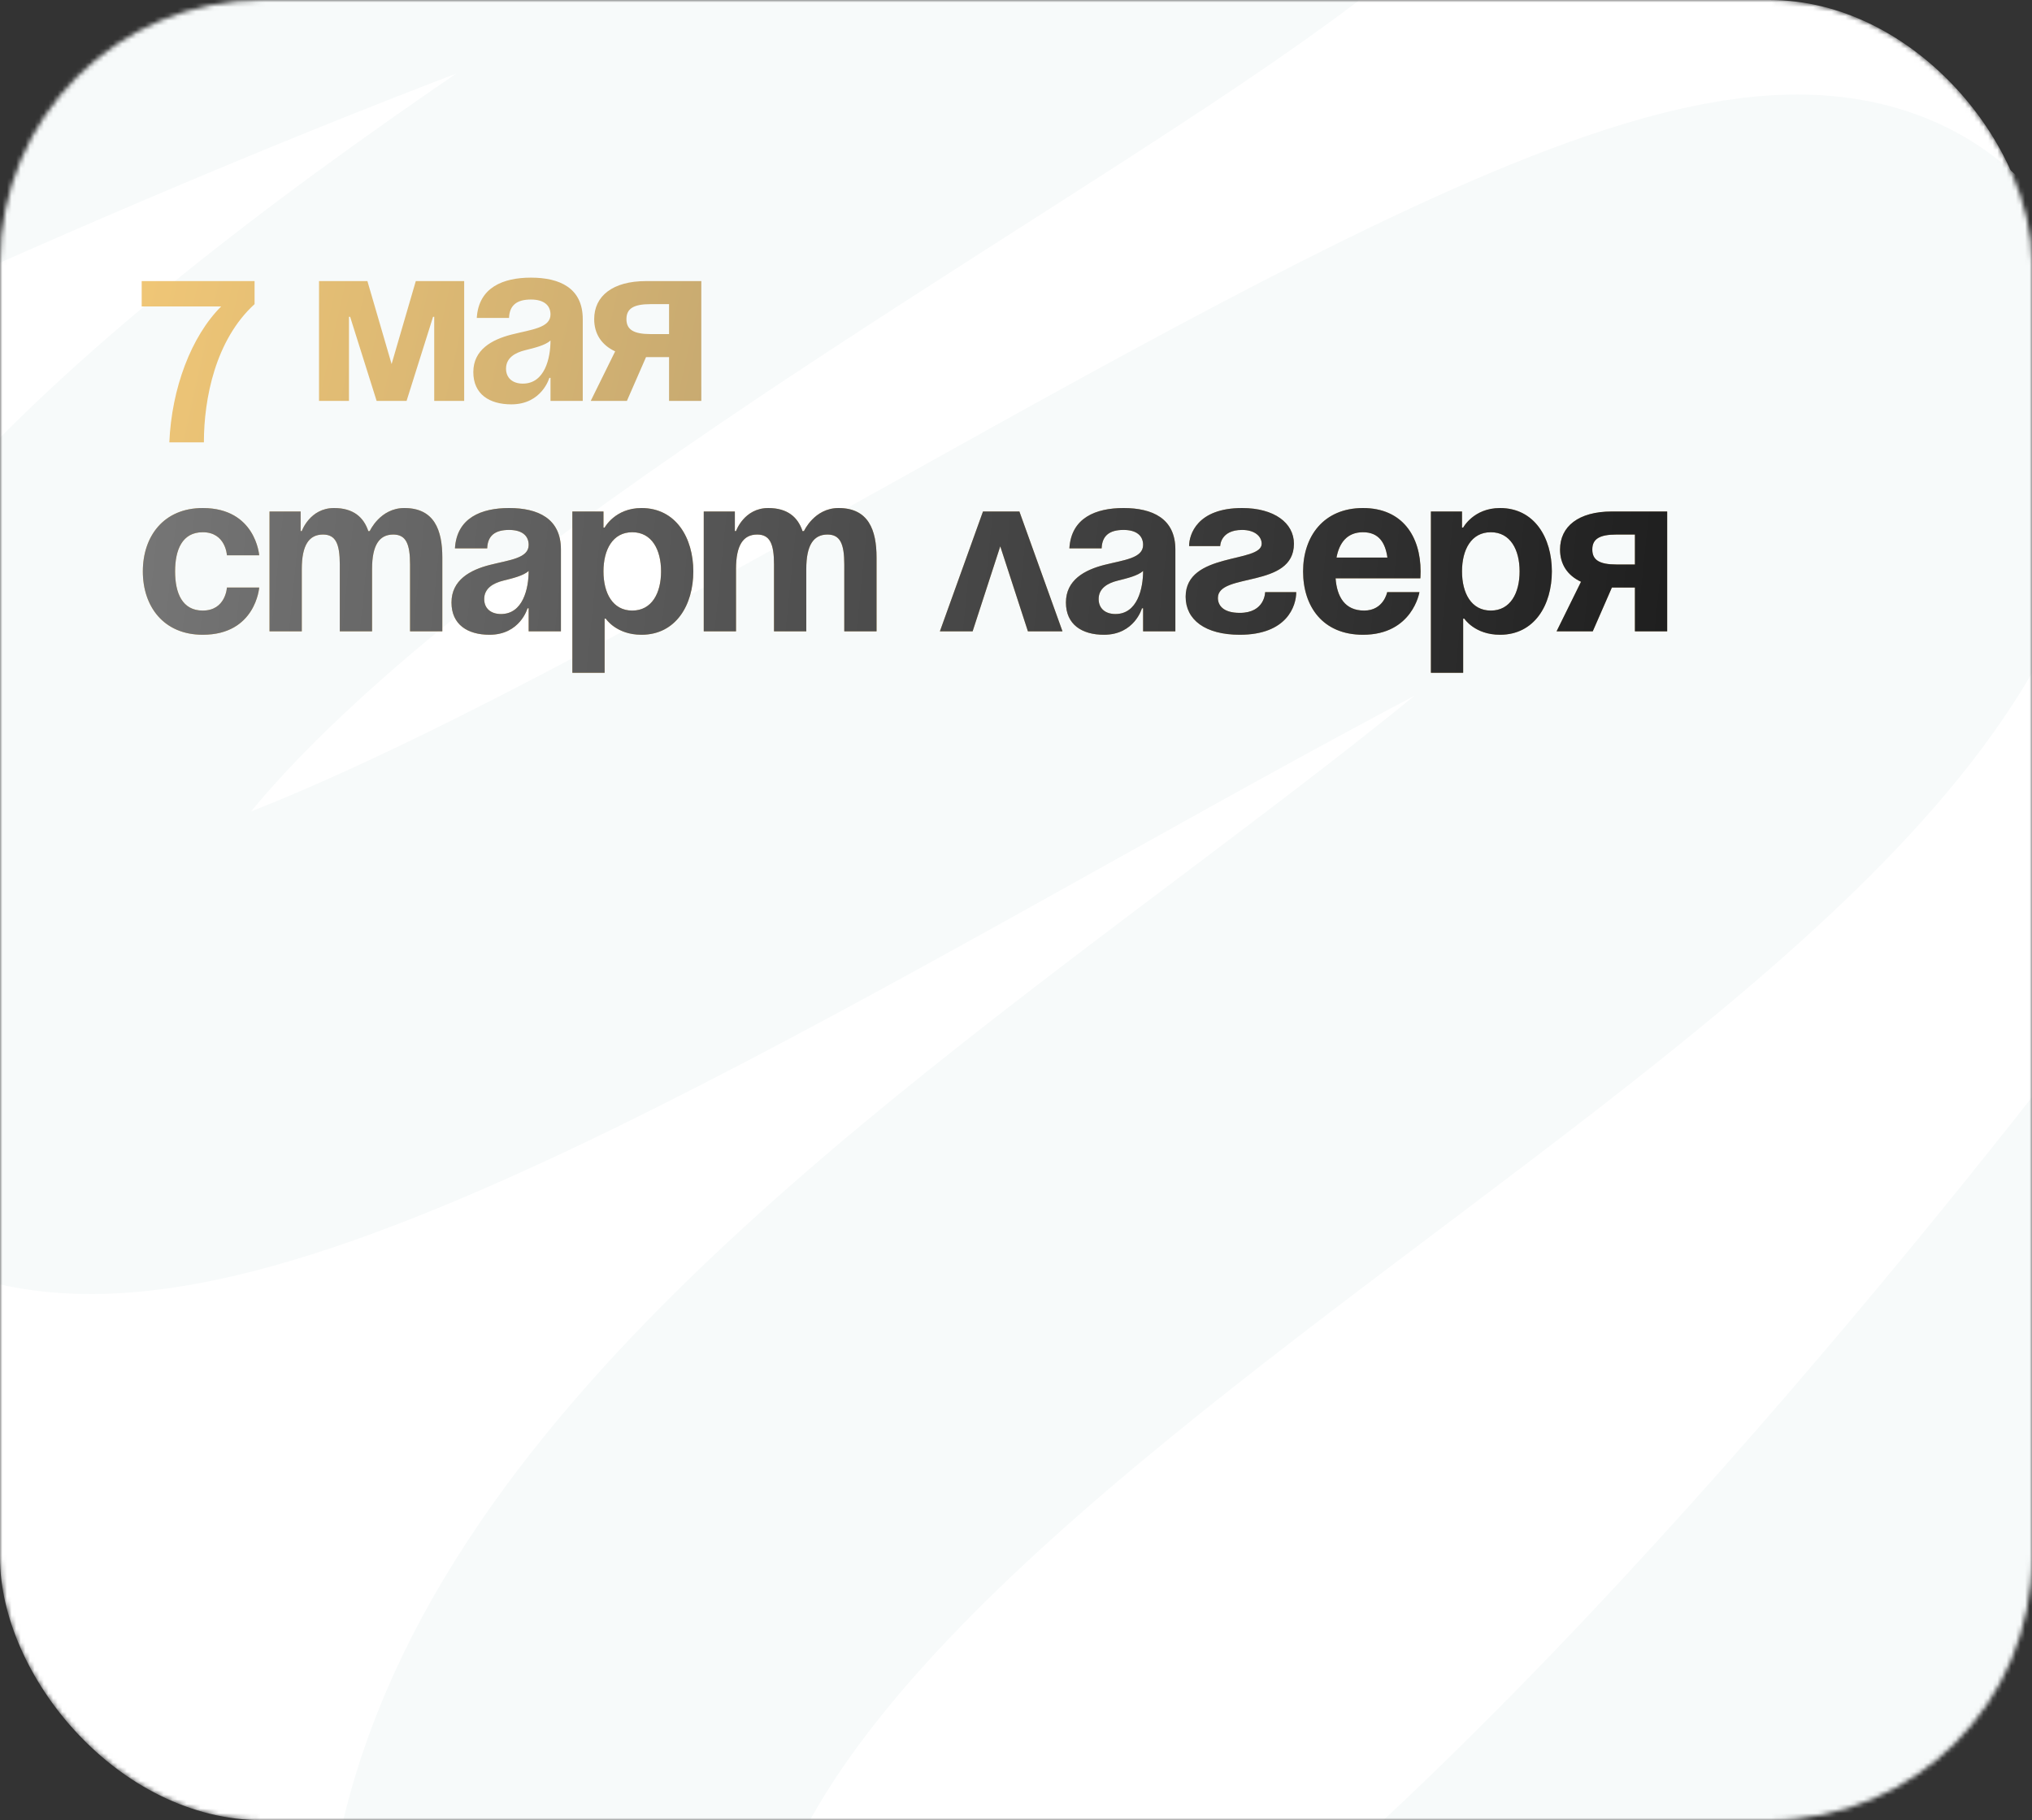 <?xml version="1.0" encoding="UTF-8"?> <svg xmlns="http://www.w3.org/2000/svg" width="441" height="395" viewBox="0 0 441 395" fill="none"><rect x="0" y="0" width="441" height="395" fill="#333333" stroke="none"/><mask id="mask0_41_1078" style="mask-type:alpha" maskUnits="userSpaceOnUse" x="0" y="0" width="441" height="395"><rect width="441" height="395" rx="57" fill="white"></rect></mask><g mask="url(#mask0_41_1078)"><rect width="441" height="395" rx="57" fill="white"></rect><path d="M-170.224 85.256C-170.224 85.256 149.532 -79.746 265.643 -74.883C394.847 -69.471 -26.198 92.163 -8.005 211.966C8.821 322.757 441.997 -40.643 408.498 101.492C383.736 206.553 53.165 318.896 129.137 477.802C209.556 646.011 519.019 213.834 519.019 213.834" stroke="#F7FAFA" stroke-width="95" stroke-linecap="round" stroke-linejoin="round"></path></g><path d="M55.25 61V66C46.75 73.75 44.25 86.5 44.25 96H36.75C37.25 84.25 41.5 73 48 66.5H30.75V61H55.25ZM100.738 61V87H94.238V68.75H93.988L88.238 87H81.738L75.988 68.75H75.738V87H69.238V61H79.738L84.988 79L90.238 61H100.738ZM110.473 69H103.473C103.873 62.35 109.223 60.25 115.223 60.25C121.473 60.25 126.473 62.5 126.473 69.25V87H119.473V82H119.223C119.223 82 117.623 87.75 110.973 87.75C106.223 87.75 102.723 85.55 102.723 80.75C102.723 75.9 106.723 73.7 111.023 72.6C115.373 71.5 119.473 71.15 119.473 68.25C119.473 66.2 117.973 65 115.223 65C112.223 65 110.573 66.2 110.473 69ZM119.473 73.9C118.323 74.95 115.973 75.5 113.973 76C111.723 76.55 109.823 77.7 109.823 80C109.823 82 111.223 83.25 113.473 83.25C118.223 83.25 119.473 77.75 119.473 73.9ZM152.205 61V87H145.205V77.5H140.205L136.055 87H128.205L133.505 76.25C130.505 74.85 128.955 72.4 128.955 69.25C128.955 64.25 132.955 61 140.205 61H152.205ZM141.205 72.5H145.205V66H141.205C137.455 66 135.955 67 135.955 69.25C135.955 71.5 137.455 72.5 141.205 72.5Z" fill="url(#paint0_linear_41_1078)"></path><path d="M31 124C31 116.4 35.5 110.25 44 110.25C55.5 110.25 56.25 120.5 56.25 120.5H49.25C49.25 120.5 49 115.5 44 115.5C39.55 115.5 38 119.3 38 124C38 128.7 39.55 132.5 44 132.5C49 132.5 49.25 127.5 49.25 127.5H56.25C56.25 127.5 55.5 137.75 44 137.75C35.5 137.75 31 131.6 31 124ZM73.746 137V122.5C73.746 118 72.846 116 70.096 116C67.096 116 65.496 118.25 65.496 123.5V137H58.496V111H65.246V115.25H65.496C65.496 115.25 67.246 110.25 72.496 110.25C76.696 110.25 78.946 112.25 79.946 115.3L79.996 115.25H80.246C80.246 115.25 82.496 110.25 87.746 110.25C94.246 110.25 95.996 115 95.996 121V137H88.996V122.5C88.996 118 88.096 116 85.346 116C82.346 116 80.746 118.25 80.746 123.5V137H73.746ZM105.736 119H98.736C99.136 112.35 104.486 110.25 110.486 110.25C116.736 110.25 121.736 112.5 121.736 119.25V137H114.736V132H114.486C114.486 132 112.886 137.75 106.236 137.75C101.486 137.75 97.986 135.55 97.986 130.75C97.986 125.9 101.986 123.7 106.286 122.6C110.636 121.5 114.736 121.15 114.736 118.25C114.736 116.2 113.236 115 110.486 115C107.486 115 105.836 116.2 105.736 119ZM114.736 123.9C113.586 124.95 111.236 125.5 109.236 126C106.986 126.55 105.086 127.7 105.086 130C105.086 132 106.486 133.25 108.736 133.25C113.486 133.25 114.736 127.75 114.736 123.9ZM124.219 146V111H130.969V114.5H131.219C131.219 114.5 133.469 110.25 139.219 110.25C146.719 110.25 150.469 116.75 150.469 124C150.469 131.25 146.719 137.75 139.219 137.75C133.719 137.75 131.469 134.25 131.469 134.25H131.219V146H124.219ZM130.969 124C130.969 128.7 132.969 132.5 137.219 132.5C141.469 132.5 143.469 128.7 143.469 124C143.469 119.3 141.469 115.5 137.219 115.5C132.969 115.5 130.969 119.3 130.969 124ZM167.984 137V122.5C167.984 118 167.084 116 164.334 116C161.334 116 159.734 118.25 159.734 123.5V137H152.734V111H159.484V115.25H159.734C159.734 115.25 161.484 110.25 166.734 110.25C170.934 110.25 173.184 112.25 174.184 115.3L174.234 115.25H174.484C174.484 115.25 176.734 110.25 181.984 110.25C188.484 110.25 190.234 115 190.234 121V137H183.234V122.5C183.234 118 182.334 116 179.584 116C176.584 116 174.984 118.25 174.984 123.5V137H167.984ZM203.986 137L213.336 111H221.236L230.586 137H223.086L217.086 118.55L211.086 137H203.986ZM239.086 119H232.086C232.486 112.35 237.836 110.25 243.836 110.25C250.086 110.25 255.086 112.5 255.086 119.25V137H248.086V132H247.836C247.836 132 246.236 137.75 239.586 137.75C234.836 137.75 231.336 135.55 231.336 130.75C231.336 125.9 235.336 123.7 239.636 122.6C243.986 121.5 248.086 121.15 248.086 118.25C248.086 116.2 246.586 115 243.836 115C240.836 115 239.186 116.2 239.086 119ZM248.086 123.9C246.936 124.95 244.586 125.5 242.586 126C240.336 126.55 238.436 127.7 238.436 130C238.436 132 239.836 133.25 242.086 133.25C246.836 133.25 248.086 127.75 248.086 123.9ZM274.568 128.5H281.318C281.318 131.5 279.318 137.75 269.068 137.75C261.568 137.75 257.318 134.5 257.318 129.5C257.318 119.75 273.818 122.25 273.818 118C273.818 116.4 272.318 115 269.568 115C264.818 115 264.818 118.5 264.818 118.5H258.068C258.068 116 259.818 110.25 269.568 110.25C276.568 110.25 280.818 113.5 280.818 118C280.818 127.75 264.318 124.2 264.318 129.75C264.318 131.25 265.318 133 269.068 133C274.568 133 274.568 128.5 274.568 128.5ZM282.807 124C282.807 116.4 287.257 110.25 295.807 110.25C304.357 110.25 308.307 116.4 308.307 124C308.307 124.6 308.257 125.5 308.257 125.5H289.857C290.157 129.5 291.857 132.5 296.057 132.5C300.307 132.5 301.057 128.5 301.057 128.5H308.057C308.057 128.5 306.557 137.75 295.807 137.75C287.057 137.75 282.807 131.6 282.807 124ZM295.807 115.5C292.357 115.5 290.657 117.8 290.057 121H301.107C300.657 117.8 299.257 115.5 295.807 115.5ZM310.547 146V111H317.297V114.5H317.547C317.547 114.5 319.797 110.25 325.547 110.25C333.047 110.25 336.797 116.75 336.797 124C336.797 131.25 333.047 137.75 325.547 137.75C320.047 137.75 317.797 134.25 317.797 134.25H317.547V146H310.547ZM317.297 124C317.297 128.7 319.297 132.5 323.547 132.5C327.797 132.5 329.797 128.7 329.797 124C329.797 119.3 327.797 115.5 323.547 115.5C319.297 115.5 317.297 119.3 317.297 124ZM361.824 111V137H354.824V127.5H349.824L345.674 137H337.824L343.124 126.25C340.124 124.85 338.574 122.4 338.574 119.25C338.574 114.25 342.574 111 349.824 111H361.824ZM350.824 122.5H354.824V116H350.824C347.074 116 345.574 117 345.574 119.25C345.574 121.5 347.074 122.5 350.824 122.5Z" fill="url(#paint1_linear_41_1078)"></path><path d="M31 124C31 116.4 35.5 110.25 44 110.25C55.5 110.25 56.25 120.5 56.25 120.5H49.25C49.25 120.5 49 115.5 44 115.5C39.55 115.5 38 119.3 38 124C38 128.7 39.55 132.5 44 132.5C49 132.5 49.25 127.5 49.25 127.5H56.25C56.25 127.5 55.5 137.75 44 137.75C35.5 137.75 31 131.6 31 124ZM73.746 137V122.5C73.746 118 72.846 116 70.096 116C67.096 116 65.496 118.25 65.496 123.5V137H58.496V111H65.246V115.25H65.496C65.496 115.25 67.246 110.25 72.496 110.25C76.696 110.25 78.946 112.25 79.946 115.3L79.996 115.25H80.246C80.246 115.25 82.496 110.25 87.746 110.25C94.246 110.25 95.996 115 95.996 121V137H88.996V122.5C88.996 118 88.096 116 85.346 116C82.346 116 80.746 118.25 80.746 123.5V137H73.746ZM105.736 119H98.736C99.136 112.35 104.486 110.25 110.486 110.25C116.736 110.25 121.736 112.5 121.736 119.25V137H114.736V132H114.486C114.486 132 112.886 137.75 106.236 137.75C101.486 137.75 97.986 135.55 97.986 130.75C97.986 125.9 101.986 123.7 106.286 122.6C110.636 121.5 114.736 121.15 114.736 118.25C114.736 116.2 113.236 115 110.486 115C107.486 115 105.836 116.2 105.736 119ZM114.736 123.9C113.586 124.95 111.236 125.5 109.236 126C106.986 126.55 105.086 127.7 105.086 130C105.086 132 106.486 133.25 108.736 133.25C113.486 133.25 114.736 127.75 114.736 123.9ZM124.219 146V111H130.969V114.5H131.219C131.219 114.5 133.469 110.25 139.219 110.25C146.719 110.25 150.469 116.75 150.469 124C150.469 131.25 146.719 137.75 139.219 137.75C133.719 137.75 131.469 134.25 131.469 134.25H131.219V146H124.219ZM130.969 124C130.969 128.7 132.969 132.5 137.219 132.5C141.469 132.5 143.469 128.7 143.469 124C143.469 119.3 141.469 115.5 137.219 115.5C132.969 115.5 130.969 119.3 130.969 124ZM167.984 137V122.5C167.984 118 167.084 116 164.334 116C161.334 116 159.734 118.25 159.734 123.5V137H152.734V111H159.484V115.25H159.734C159.734 115.25 161.484 110.25 166.734 110.25C170.934 110.25 173.184 112.25 174.184 115.3L174.234 115.25H174.484C174.484 115.25 176.734 110.25 181.984 110.25C188.484 110.25 190.234 115 190.234 121V137H183.234V122.5C183.234 118 182.334 116 179.584 116C176.584 116 174.984 118.25 174.984 123.5V137H167.984ZM203.986 137L213.336 111H221.236L230.586 137H223.086L217.086 118.55L211.086 137H203.986ZM239.086 119H232.086C232.486 112.35 237.836 110.25 243.836 110.25C250.086 110.25 255.086 112.5 255.086 119.25V137H248.086V132H247.836C247.836 132 246.236 137.75 239.586 137.75C234.836 137.75 231.336 135.55 231.336 130.75C231.336 125.9 235.336 123.7 239.636 122.6C243.986 121.5 248.086 121.15 248.086 118.25C248.086 116.2 246.586 115 243.836 115C240.836 115 239.186 116.2 239.086 119ZM248.086 123.9C246.936 124.95 244.586 125.5 242.586 126C240.336 126.55 238.436 127.7 238.436 130C238.436 132 239.836 133.25 242.086 133.25C246.836 133.25 248.086 127.75 248.086 123.9ZM274.568 128.5H281.318C281.318 131.5 279.318 137.75 269.068 137.75C261.568 137.75 257.318 134.5 257.318 129.5C257.318 119.75 273.818 122.25 273.818 118C273.818 116.4 272.318 115 269.568 115C264.818 115 264.818 118.5 264.818 118.5H258.068C258.068 116 259.818 110.25 269.568 110.25C276.568 110.25 280.818 113.5 280.818 118C280.818 127.75 264.318 124.2 264.318 129.75C264.318 131.25 265.318 133 269.068 133C274.568 133 274.568 128.5 274.568 128.5ZM282.807 124C282.807 116.4 287.257 110.25 295.807 110.25C304.357 110.25 308.307 116.4 308.307 124C308.307 124.6 308.257 125.5 308.257 125.5H289.857C290.157 129.5 291.857 132.5 296.057 132.5C300.307 132.5 301.057 128.5 301.057 128.5H308.057C308.057 128.5 306.557 137.75 295.807 137.75C287.057 137.75 282.807 131.6 282.807 124ZM295.807 115.5C292.357 115.5 290.657 117.8 290.057 121H301.107C300.657 117.8 299.257 115.5 295.807 115.5ZM310.547 146V111H317.297V114.5H317.547C317.547 114.5 319.797 110.25 325.547 110.25C333.047 110.25 336.797 116.75 336.797 124C336.797 131.25 333.047 137.75 325.547 137.75C320.047 137.75 317.797 134.25 317.797 134.25H317.547V146H310.547ZM317.297 124C317.297 128.7 319.297 132.5 323.547 132.5C327.797 132.5 329.797 128.7 329.797 124C329.797 119.3 327.797 115.5 323.547 115.5C319.297 115.5 317.297 119.3 317.297 124ZM361.824 111V137H354.824V127.5H349.824L345.674 137H337.824L343.124 126.25C340.124 124.85 338.574 122.4 338.574 119.25C338.574 114.25 342.574 111 349.824 111H361.824ZM350.824 122.5H354.824V116H350.824C347.074 116 345.574 117 345.574 119.25C345.574 121.5 347.074 122.5 350.824 122.5Z" fill="url(#paint2_linear_41_1078)"></path><defs><linearGradient id="paint0_linear_41_1078" x1="11.436" y1="69.769" x2="211.691" y2="114.161" gradientUnits="userSpaceOnUse"><stop stop-color="#F5CA77"></stop><stop offset="1" stop-color="#B49C6E"></stop></linearGradient><linearGradient id="paint1_linear_41_1078" x1="11.436" y1="69.769" x2="440.72" y2="143.418" gradientUnits="userSpaceOnUse"><stop stop-color="#F5CA77"></stop><stop offset="1" stop-color="#B49C6E"></stop></linearGradient><linearGradient id="paint2_linear_41_1078" x1="30" y1="99" x2="369.036" y2="133.723" gradientUnits="userSpaceOnUse"><stop stop-color="#767676"></stop><stop offset="1" stop-color="#1D1D1D"></stop></linearGradient></defs></svg> 